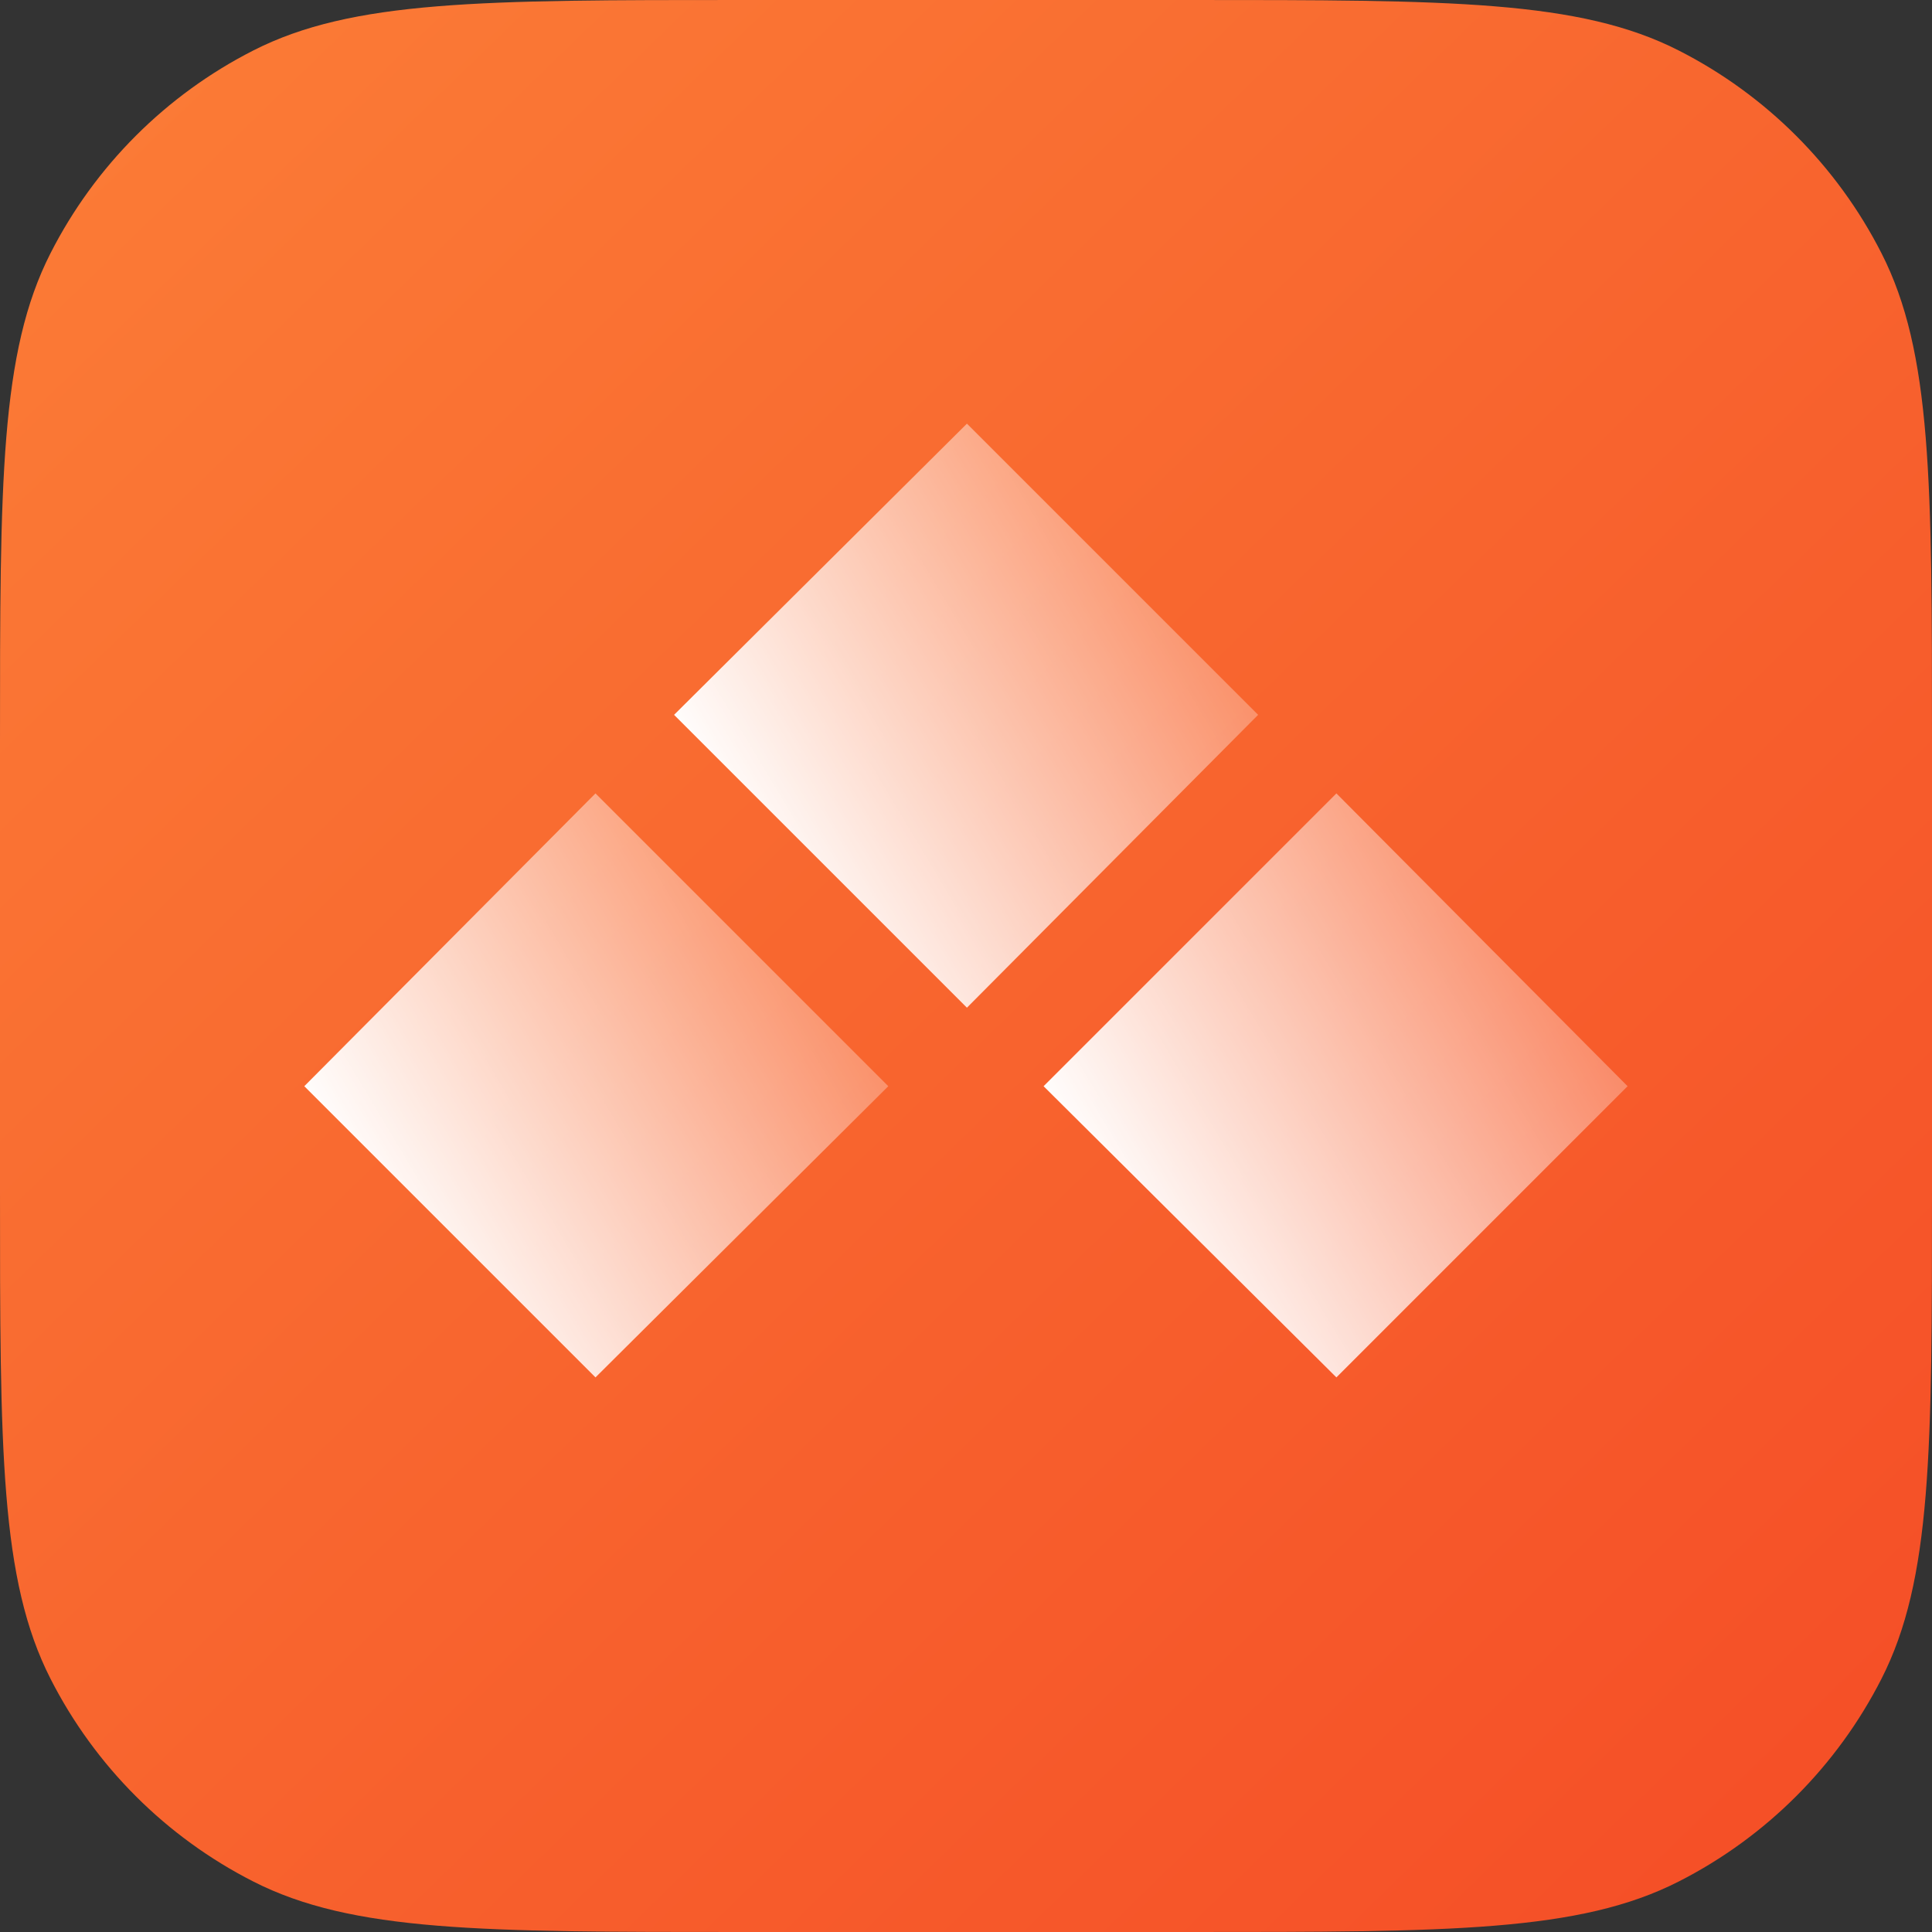<svg width="50" height="50" viewBox="0 0 50 50" fill="none" xmlns="http://www.w3.org/2000/svg">
<rect x="0" y="0" width="50" height="50" fill="#333333" stroke="none"/>
<path d="M0 19.2C0 12.479 0 9.119 1.308 6.552C2.458 4.294 4.294 2.458 6.552 1.308C9.119 0 12.479 0 19.2 0H30.8C37.521 0 40.881 0 43.448 1.308C45.706 2.458 47.542 4.294 48.692 6.552C50 9.119 50 12.479 50 19.2V30.8C50 37.521 50 40.881 48.692 43.448C47.542 45.706 45.706 47.542 43.448 48.692C40.881 50 37.521 50 30.8 50H19.2C12.479 50 9.119 50 6.552 48.692C4.294 47.542 2.458 45.706 1.308 43.448C0 40.881 0 37.521 0 30.8V19.2Z" fill="url(#paint0_linear_1960_11083)"/>
<path d="M25.024 26.079L17.445 18.5L25.024 10.964L32.56 18.5L25.024 26.079Z" fill="url(#paint1_linear_1960_11083)"/>
<path d="M34.586 35.647L27.008 28.111L34.586 20.533L42.122 28.111L34.586 35.647Z" fill="url(#paint2_linear_1960_11083)"/>
<path d="M15.411 35.647L7.875 28.111L15.411 20.533L22.989 28.111L15.411 35.647Z" fill="url(#paint3_linear_1960_11083)"/>
<defs>
<linearGradient id="paint0_linear_1960_11083" x1="2.492" y1="2.019" x2="46.631" y2="47.517" gradientUnits="userSpaceOnUse">
<stop stop-color="#FB7B36"/>
<stop offset="1" stop-color="#F54F27"/>
</linearGradient>
<linearGradient id="paint1_linear_1960_11083" x1="19.192" y1="22.008" x2="30.479" y2="15.271" gradientUnits="userSpaceOnUse">
<stop stop-color="white"/>
<stop offset="1" stop-color="white" stop-opacity="0.3"/>
</linearGradient>
<linearGradient id="paint2_linear_1960_11083" x1="28.763" y1="31.585" x2="40.05" y2="24.848" gradientUnits="userSpaceOnUse">
<stop stop-color="white"/>
<stop offset="1" stop-color="white" stop-opacity="0.3"/>
</linearGradient>
<linearGradient id="paint3_linear_1960_11083" x1="9.613" y1="31.585" x2="20.899" y2="24.848" gradientUnits="userSpaceOnUse">
<stop stop-color="white"/>
<stop offset="1" stop-color="white" stop-opacity="0.3"/>
</linearGradient>
</defs>
</svg>
